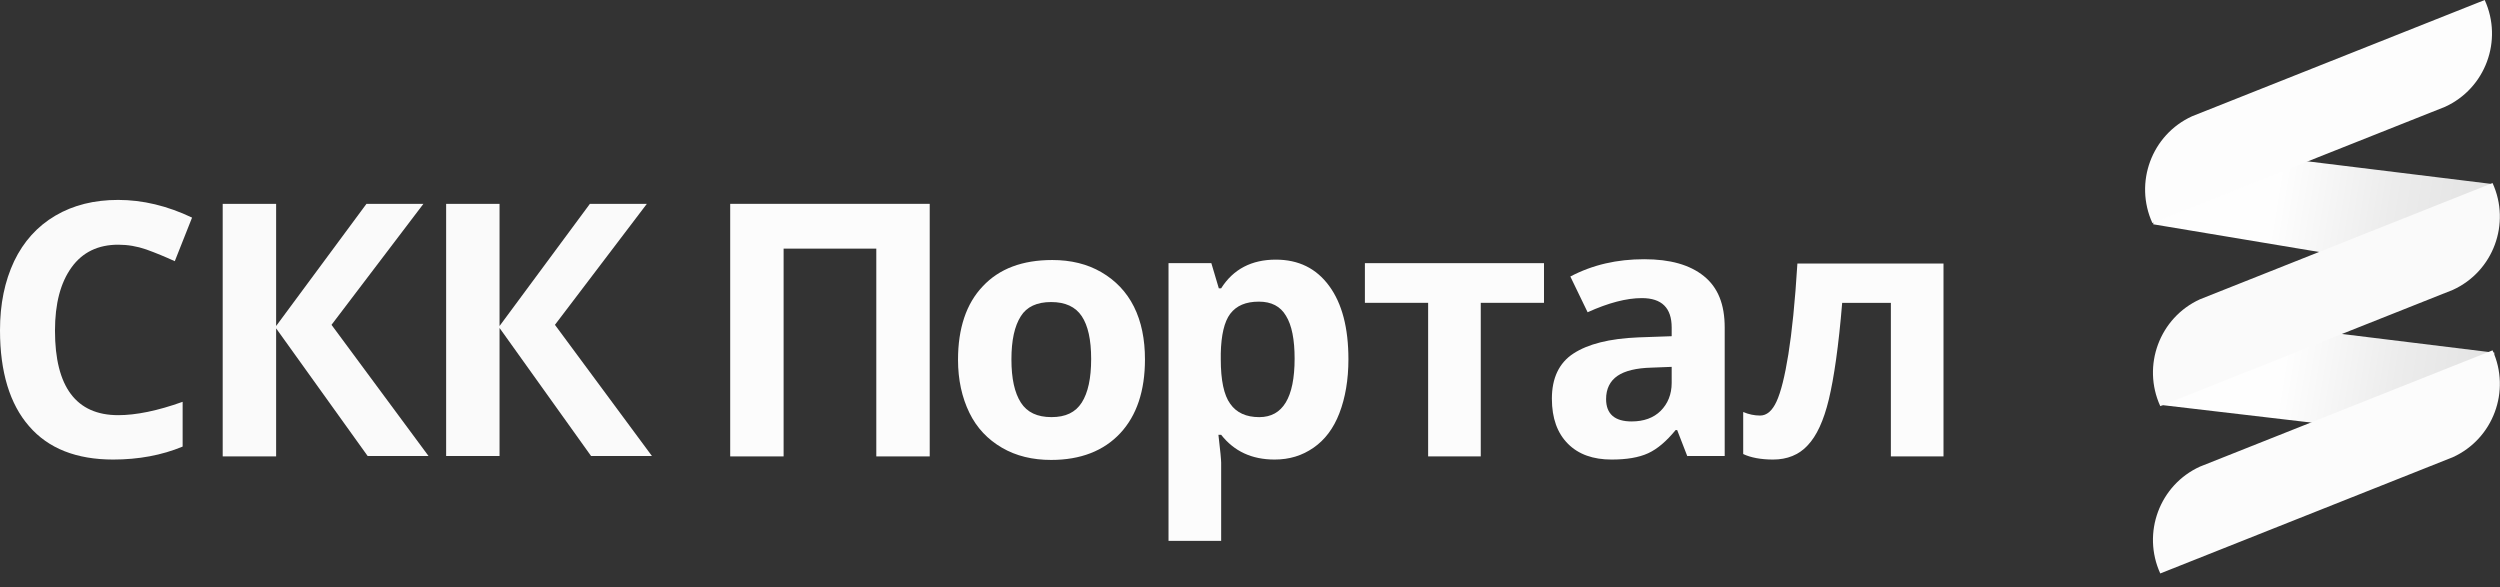 <svg width="149" height="35" viewBox="0 0 149 35" fill="none" xmlns="http://www.w3.org/2000/svg">
<rect x="0" y="0" width="149" height="35" fill="#333333" stroke="none"/>
<g clip-path="url(#clip0)">
<path d="M7.046 14.584C5.852 14.584 4.916 15.029 4.26 15.942C3.605 16.855 3.277 18.095 3.277 19.711C3.277 23.058 4.541 24.744 7.046 24.744C8.1 24.744 9.387 24.486 10.885 23.948V26.616C9.645 27.131 8.263 27.389 6.742 27.389C4.565 27.389 2.879 26.733 1.732 25.399C0.585 24.088 0 22.169 0 19.687C0 18.119 0.281 16.761 0.843 15.567C1.405 14.397 2.224 13.484 3.301 12.852C4.378 12.22 5.618 11.915 7.046 11.915C8.498 11.915 9.972 12.266 11.447 12.969L10.417 15.567C9.855 15.31 9.293 15.075 8.708 14.865C8.17 14.678 7.608 14.584 7.046 14.584Z" fill="#FAFAFA"/>
<path d="M25.54 27.178H21.912L16.457 19.57V27.202H13.273V12.149H16.457V19.43L21.841 12.149H25.236L19.758 19.36L25.54 27.178Z" fill="#FAFAFA"/>
<path d="M38.856 27.178H35.228L29.773 19.547V27.178H26.59V12.149H29.773V19.43L35.158 12.149H38.552L33.074 19.36L38.856 27.178Z" fill="#FAFAFA"/>
<path d="M55.411 27.202H52.228V14.818H46.703V27.202H43.52V12.149H55.411V27.202Z" fill="#FCFCFC"/>
<path d="M68.24 21.419C68.24 23.292 67.749 24.767 66.766 25.82C65.782 26.874 64.401 27.412 62.646 27.412C61.545 27.412 60.562 27.178 59.719 26.686C58.877 26.195 58.221 25.516 57.776 24.603C57.332 23.69 57.098 22.637 57.098 21.443C57.098 19.57 57.589 18.095 58.572 17.065C59.556 16.012 60.937 15.497 62.716 15.497C63.816 15.497 64.799 15.731 65.642 16.223C66.485 16.714 67.14 17.393 67.585 18.282C68.03 19.172 68.24 20.226 68.24 21.419ZM60.281 21.419C60.281 22.566 60.469 23.409 60.843 23.994C61.218 24.58 61.826 24.86 62.669 24.86C63.512 24.86 64.097 24.58 64.472 23.994C64.846 23.409 65.033 22.543 65.033 21.396C65.033 20.249 64.846 19.406 64.472 18.844C64.097 18.282 63.488 18.002 62.646 18.002C61.803 18.002 61.194 18.282 60.843 18.844C60.469 19.43 60.281 20.272 60.281 21.419Z" fill="#FCFCFC"/>
<path d="M75.965 27.389C74.607 27.389 73.554 26.897 72.781 25.914H72.618C72.735 26.874 72.781 27.436 72.781 27.576V32.235H69.644V15.684H72.196L72.641 17.183H72.781C73.507 16.035 74.607 15.474 76.035 15.474C77.393 15.474 78.446 15.989 79.219 17.042C79.991 18.096 80.366 19.547 80.366 21.42C80.366 22.637 80.179 23.714 79.828 24.627C79.476 25.54 78.961 26.218 78.282 26.687C77.604 27.155 76.855 27.389 75.965 27.389ZM75.029 17.978C74.256 17.978 73.694 18.212 73.32 18.704C72.969 19.172 72.781 19.968 72.758 21.068V21.42C72.758 22.66 72.945 23.55 73.32 24.065C73.694 24.603 74.28 24.861 75.052 24.861C76.457 24.861 77.159 23.69 77.159 21.373C77.159 20.249 76.995 19.383 76.644 18.821C76.316 18.259 75.778 17.978 75.029 17.978Z" fill="#FCFCFC"/>
<path d="M92.022 15.684V18.048H88.253V27.201H85.117V18.048H81.348V15.684H92.022Z" fill="#FCFCFC"/>
<path d="M100.568 27.201L99.96 25.633H99.866C99.328 26.288 98.789 26.757 98.228 27.014C97.666 27.272 96.94 27.389 96.05 27.389C94.95 27.389 94.084 27.084 93.452 26.452C92.82 25.82 92.492 24.931 92.492 23.76C92.492 22.543 92.914 21.63 93.78 21.068C94.646 20.506 95.91 20.179 97.642 20.108L99.632 20.038V19.523C99.632 18.353 99.047 17.767 97.853 17.767C96.94 17.767 95.863 18.048 94.622 18.61L93.592 16.48C94.927 15.778 96.378 15.45 97.993 15.45C99.538 15.45 100.709 15.778 101.552 16.457C102.394 17.135 102.792 18.142 102.792 19.523V27.178H100.568V27.201ZM99.655 21.864L98.438 21.911C97.525 21.934 96.846 22.098 96.401 22.402C95.957 22.707 95.723 23.175 95.723 23.784C95.723 24.673 96.238 25.118 97.244 25.118C97.97 25.118 98.555 24.907 98.977 24.486C99.398 24.065 99.632 23.503 99.632 22.824V21.864H99.655Z" fill="#FCFCFC"/>
<path d="M115.833 27.202H112.696V18.049H109.794C109.583 20.624 109.302 22.543 108.998 23.807C108.693 25.072 108.272 25.984 107.734 26.546C107.219 27.108 106.516 27.389 105.674 27.389C104.948 27.389 104.339 27.272 103.895 27.061V24.556C104.222 24.697 104.573 24.767 104.901 24.767C105.299 24.767 105.627 24.486 105.884 23.924C106.142 23.363 106.376 22.426 106.587 21.115C106.797 19.804 106.985 18.002 107.125 15.708H115.833V27.202Z" fill="#FCFCFC"/>
<path d="M148.437 10.955L134.906 9.293C131.816 8.778 128.82 10.277 128.328 13.367L141.929 15.637C145.019 16.129 147.922 14.045 148.437 10.955Z" fill="url(#paint0_linear)"/>
<path d="M148.671 21.021L135.141 19.359C132.051 18.844 129.288 21.045 128.797 24.135L142.164 25.703C145.254 26.195 148.156 24.111 148.671 21.021Z" fill="url(#paint1_linear)"/>
<path d="M148.088 0L130.648 6.929C128.237 8.029 127.183 10.885 128.284 13.296L145.723 6.367C148.135 5.267 149.188 2.411 148.088 0Z" fill="#FDFDFD"/>
<path d="M148.556 10.909L131.117 17.838C128.705 18.938 127.652 21.794 128.752 24.205L146.192 17.276C148.603 16.176 149.657 13.32 148.556 10.909Z" fill="#FAFAFA"/>
<path d="M148.556 20.881L131.117 27.81C128.705 28.91 127.652 31.766 128.752 34.178L146.192 27.248C148.603 26.148 149.657 23.292 148.556 20.881Z" fill="#FCFCFC"/>
</g>
<defs>
<linearGradient id="paint0_linear" x1="128.774" y1="10.612" x2="147.977" y2="13.754" gradientUnits="userSpaceOnUse">
<stop offset="0.357" stop-color="#FEFEFE"/>
<stop offset="0.71" stop-color="#ECECEC"/>
<stop offset="1" stop-color="#E3E3E3"/>
</linearGradient>
<linearGradient id="paint1_linear" x1="129.299" y1="21.033" x2="148.162" y2="24.12" gradientUnits="userSpaceOnUse">
<stop stop-color="#FEFEFE"/>
<stop offset="0.357" stop-color="#FEFEFE"/>
<stop offset="0.712" stop-color="#ECECEC"/>
<stop offset="1" stop-color="#E3E3E3"/>
</linearGradient>
<clipPath id="clip0">
<rect width="149" height="34.178" fill="white"/>
</clipPath>
</defs>
</svg>
